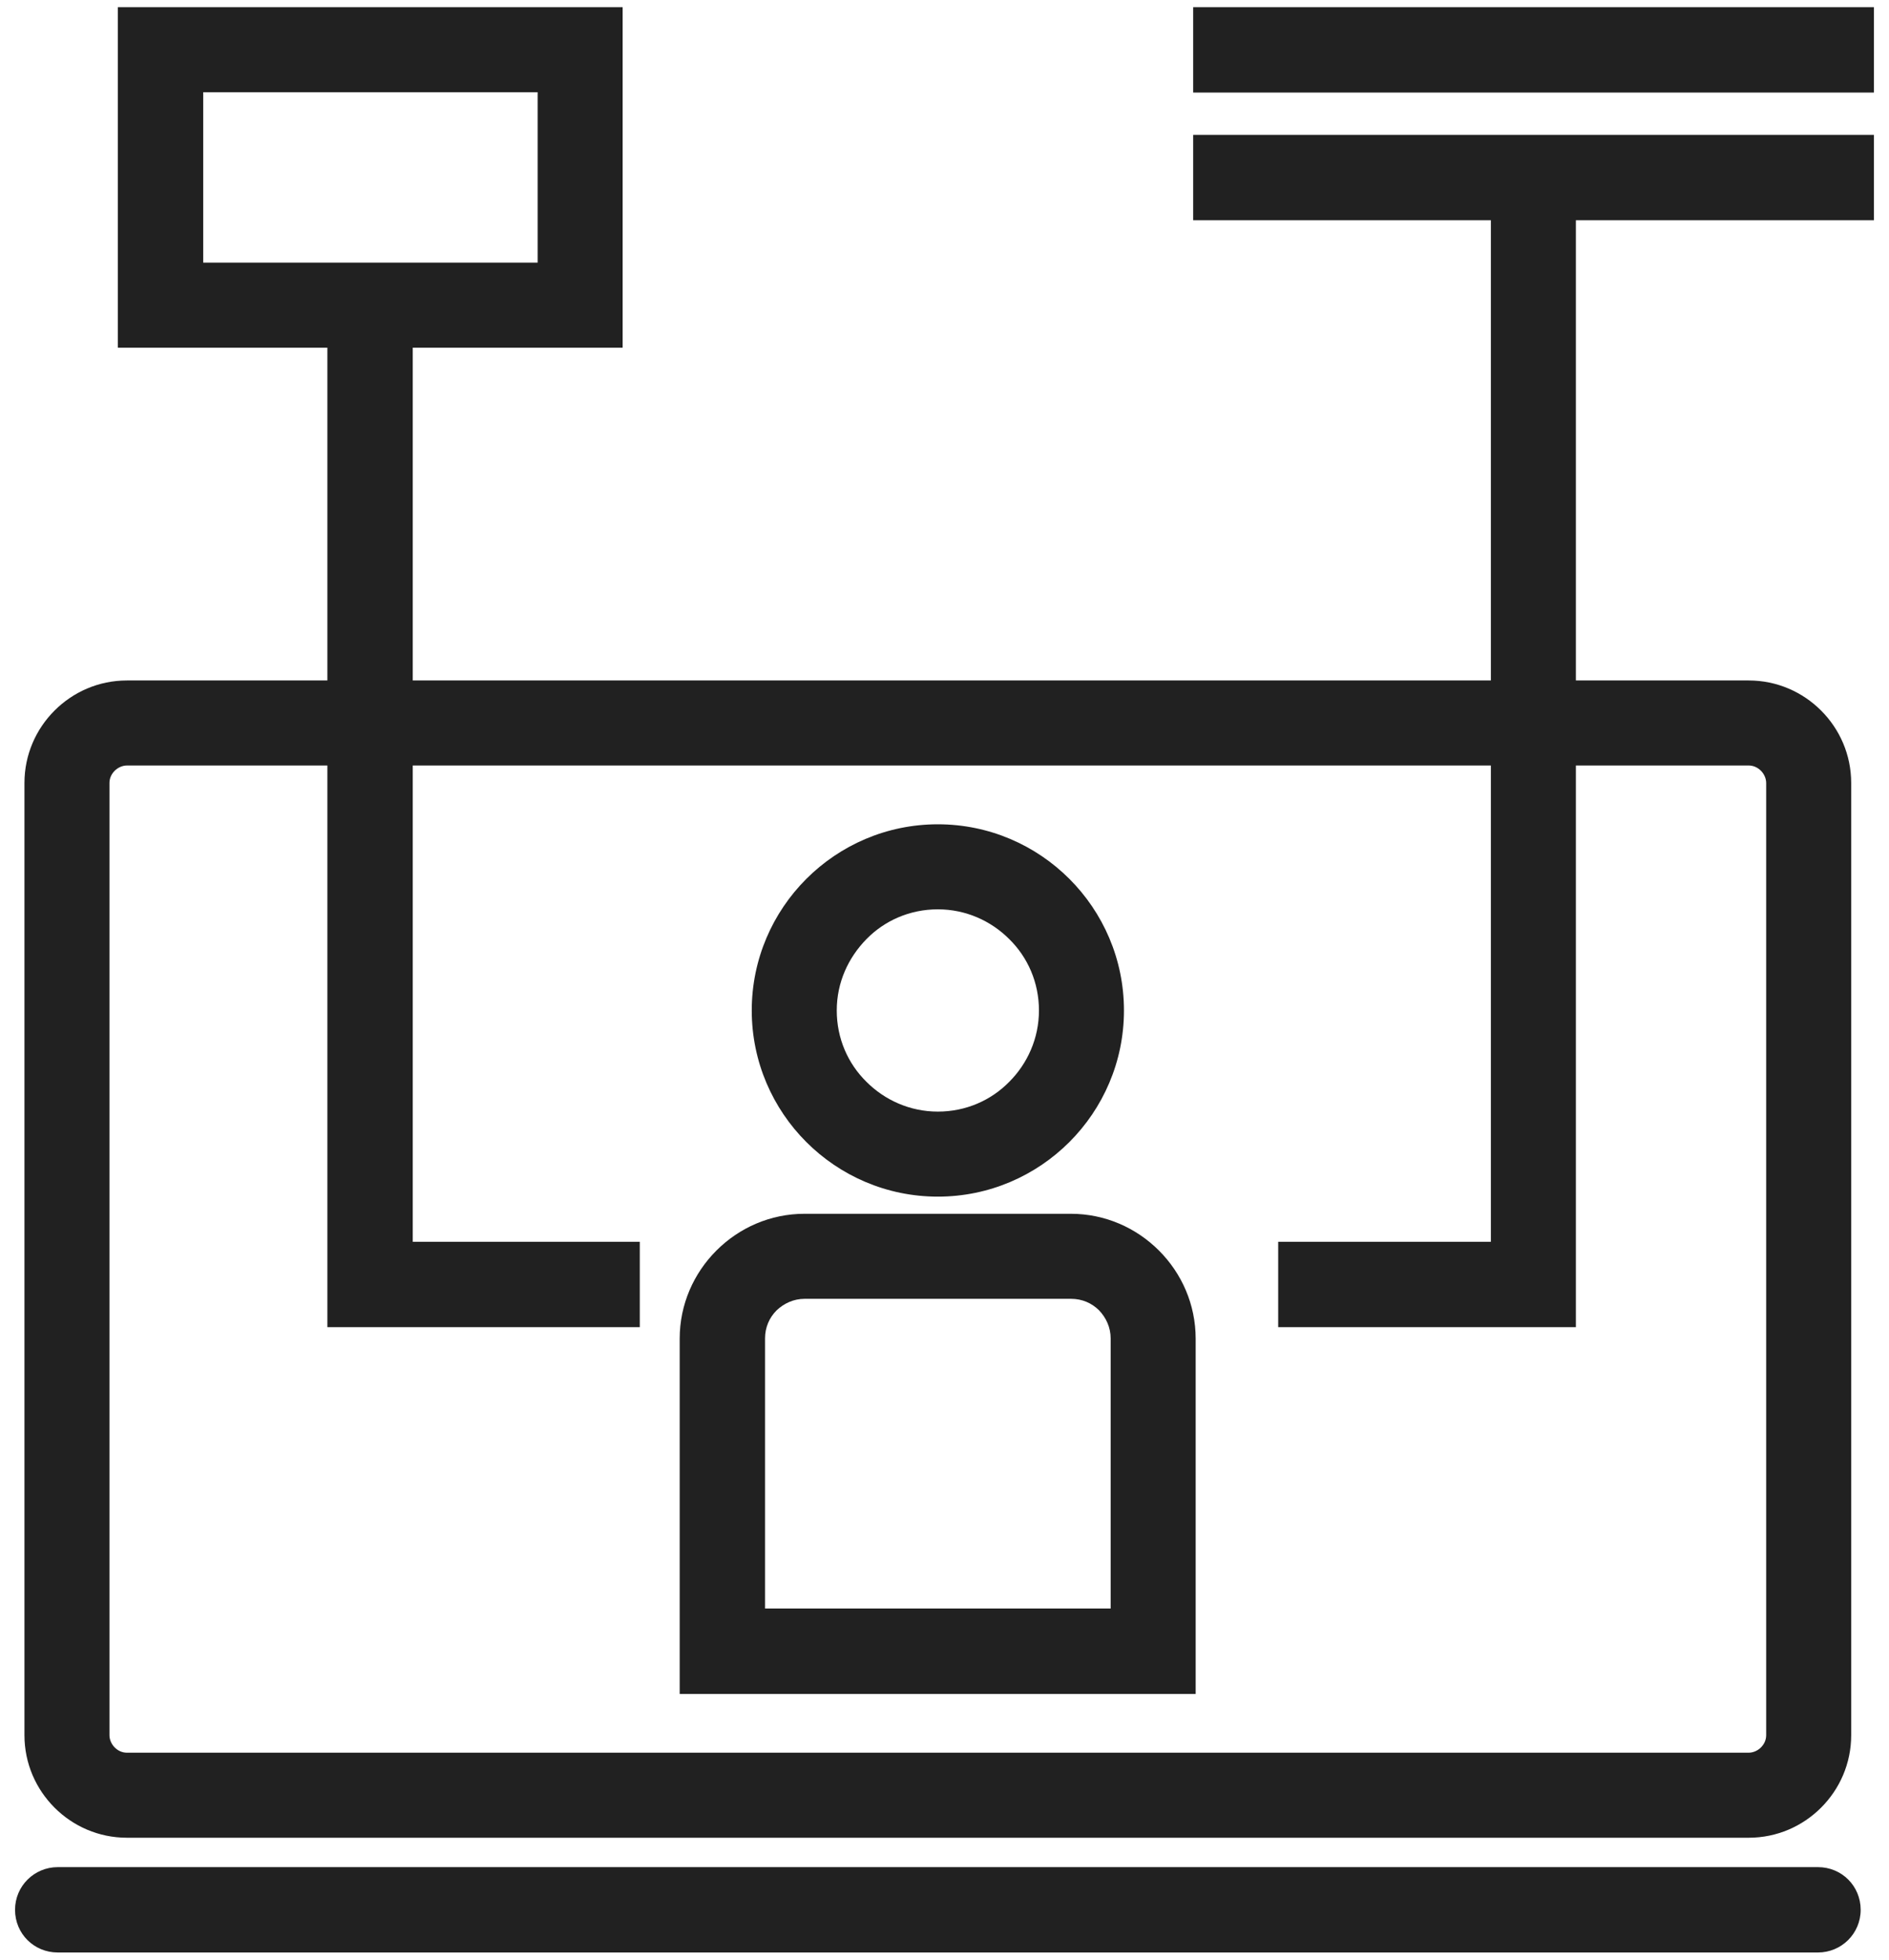 <svg width="54" height="56" viewBox="0 0 54 56" fill="none" xmlns="http://www.w3.org/2000/svg">
<path d="M3.629 19.445H49.989C50.799 19.445 51.529 19.775 52.059 20.305C52.589 20.835 52.919 21.565 52.919 22.375V49.585C52.919 50.395 52.589 51.125 52.059 51.655C51.529 52.185 50.799 52.515 49.989 52.515H3.629C2.819 52.515 2.089 52.185 1.559 51.655C1.029 51.125 0.699 50.395 0.699 49.585V22.375C0.699 21.565 1.029 20.835 1.559 20.305C2.089 19.775 2.819 19.445 3.629 19.445ZM49.989 21.875H3.629C3.499 21.875 3.369 21.935 3.279 22.025C3.189 22.115 3.129 22.235 3.129 22.375V49.585C3.129 49.715 3.189 49.845 3.279 49.935C3.369 50.025 3.489 50.085 3.629 50.085H49.989C50.119 50.085 50.249 50.025 50.339 49.935C50.429 49.845 50.489 49.725 50.489 49.585V22.375C50.489 22.245 50.429 22.115 50.339 22.025C50.249 21.935 50.129 21.875 49.989 21.875Z" fill="#212121"/>
<path d="M1.65 53.355C0.98 53.355 0.43 53.895 0.43 54.575C0.43 55.255 0.97 55.794 1.65 55.794H51.97C52.64 55.794 53.19 55.255 53.19 54.575C53.19 53.895 52.65 53.355 51.97 53.355H1.65Z" fill="#212121"/>
<path d="M26.81 23.555C28.28 23.555 29.61 24.155 30.57 25.115C31.53 26.075 32.13 27.405 32.13 28.875C32.13 30.345 31.53 31.675 30.57 32.635C29.61 33.595 28.28 34.195 26.81 34.195C25.34 34.195 24.01 33.595 23.05 32.635C22.09 31.675 21.49 30.345 21.49 28.875C21.49 27.405 22.09 26.075 23.05 25.115C24.01 24.155 25.34 23.555 26.81 23.555ZM28.85 26.835C28.33 26.315 27.61 25.985 26.81 25.985C26.01 25.985 25.29 26.305 24.77 26.835C24.25 27.365 23.92 28.075 23.92 28.875C23.92 29.675 24.24 30.395 24.77 30.915C25.29 31.435 26.01 31.765 26.81 31.765C27.61 31.765 28.33 31.445 28.85 30.915C29.37 30.395 29.7 29.675 29.7 28.875C29.7 28.075 29.38 27.355 28.85 26.835Z" fill="#212121"/>
<path d="M23 34.685H30.61C31.59 34.685 32.48 35.085 33.13 35.735C33.78 36.385 34.18 37.275 34.18 38.255V48.405H19.43V38.255C19.43 37.275 19.83 36.385 20.48 35.735C21.13 35.085 22.02 34.685 23 34.685ZM30.61 37.115H23C22.69 37.115 22.41 37.245 22.2 37.445C21.99 37.655 21.87 37.935 21.87 38.245V45.965H31.75V38.245C31.75 37.935 31.62 37.655 31.42 37.445C31.21 37.235 30.93 37.115 30.62 37.115H30.61Z" fill="#212121"/>
<path d="M4.589 0.205H17.799V9.935H3.369V0.205H4.589ZM15.369 2.635H5.809V7.505H15.369V2.635Z" fill="#212121"/>
<path d="M34.109 0.205H53.569V2.645H34.109V0.205Z" fill="#212121"/>
<path d="M34.109 3.854H53.569V6.294H34.109V3.854Z" fill="#212121"/>
<path d="M11.799 8.725V35.485H18.289V37.925H10.579H9.359V36.705V8.725H11.799Z" fill="#212121"/>
<path d="M45.049 5.075V36.705V37.925H43.839H36.539V35.485H42.619V5.075H45.049Z" fill="#212121"/>
</svg>
